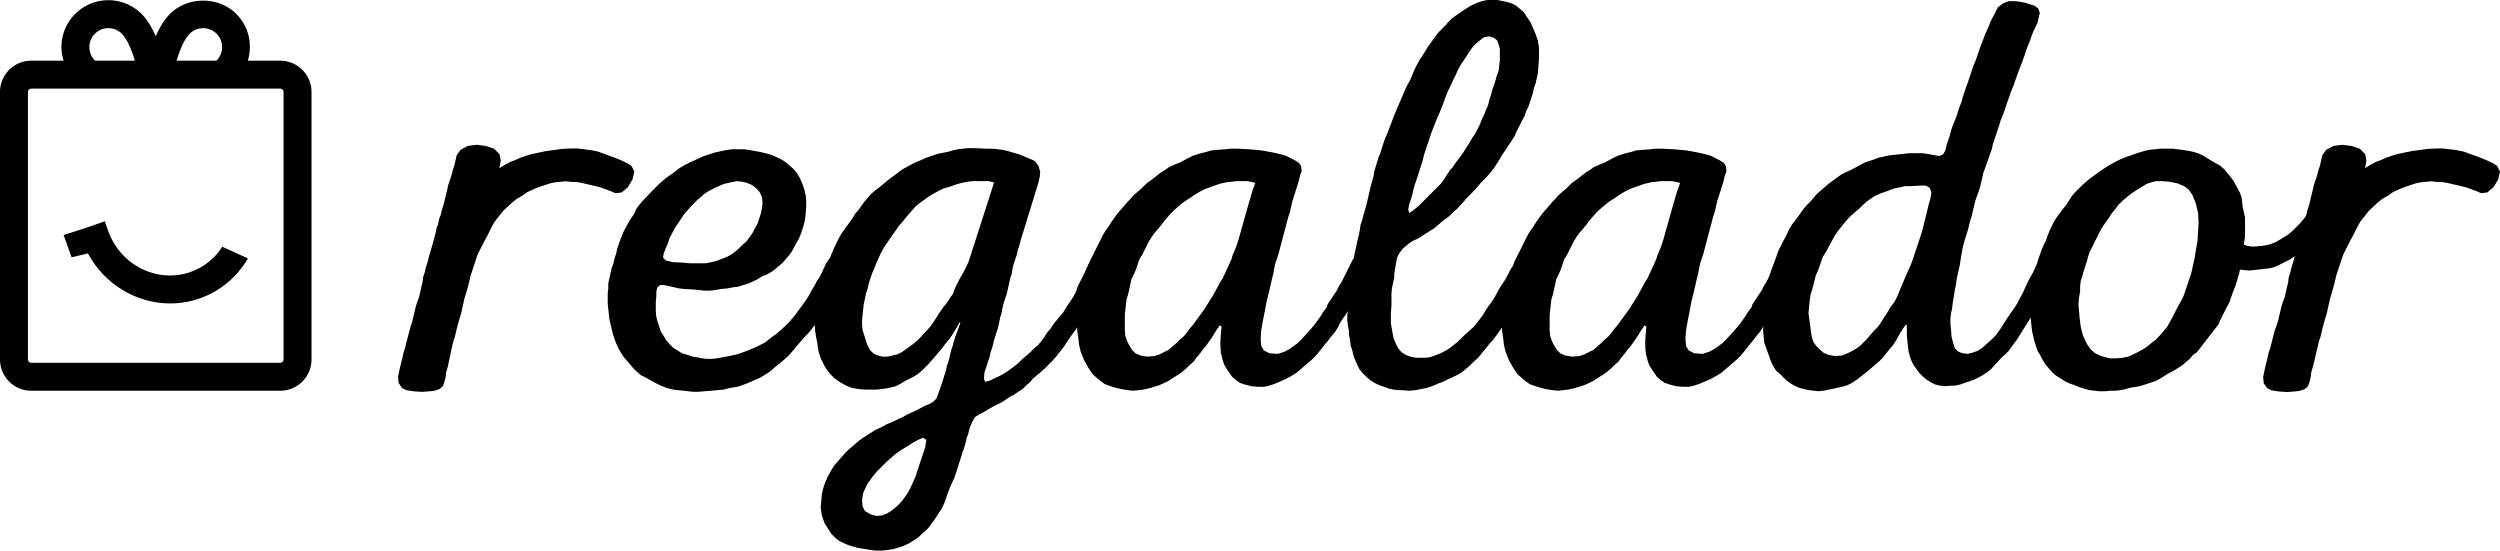 <svg xmlns="http://www.w3.org/2000/svg" viewBox="0 0 679.37 149.626"><path d="M215.272 68.207l-.759 1.063-1.822 2.126-2.127 1.822-1.062.759-1.368.759-.912.304-1.518.913-.913.455-1.368.608-1.518.454-1.368.458-1.367.15-1.518.305-1.671.15-1.825.304-1.365.153h-1.367l-2.735-.304-2.734-.153-1.368-.15-4.102-.913h-1.062l-.759.608-.304 1.063v1.367l-.151 1.518v2.584l.151 1.519.304 1.216.91 2.735 1.521 2.431.913 1.062.91.91 2.43 1.521 1.521.455 1.365.455 1.063.153 1.367.304 1.368.151h1.521l1.368-.151 3.948-.762 1.367-.304 1.368-.455 1.214-.455 2.584-1.063 2.43-1.216 2.126-1.672 1.063-.759 1.063-.91 2.126-1.976 1.824-2.126.759-1.063.91-1.216 1.52-2.127.759-1.214.608-1.217.759-1.214.608-1.216.759-1.063.606-1.214.608-1.367.608-1.216.759-1.214 1.063-.759h1.368l1.367.91.759 1.368-.15 1.367-.608 1.367-.759 1.671-.912 1.672-.759 1.669-.91 1.671-.913 1.521-1.52 2.431-.455.91-.91 1.367-1.521 2.126-.91 1.063-.912.912-.912 1.063-1.063 1.217-.455.605-1.063 1.217-.912 1.062-2.126 1.823-1.519 1.216-1.367 1.214-2.431 1.518-3.797 1.672-1.217.458-1.367.454-1.973.305-1.822.455-3.192.304-1.973.15-1.672.154h-1.367l-5.469-.608-1.214-.305-1.368-.455-1.367-.607-1.216-.608-2.43-1.368-1.214-.605-1.063-.912-1.063-1.063-.608-.759-1.063-1.217-.913-1.062-.759-1.214-.608-1.063-.606-1.367-.458-1.217-.455-1.367-.304-1.367-.305-1.214-.304-1.367-.455-4.103v-2.885l.151-1.367v-1.367l.913-4.103.455-1.214.304-1.367.458-1.368.302-1.367.457-1.367.606-1.671.762-1.822.759-1.367.91-1.671 1.065-1.518.606-1.367.759-1.063.913-1.063 2.28-2.43 2.277-2.28 1.216-1.063 1.368-1.063 1.519-1.063 1.367-1.063 1.519-.913 1.521-.759 1.367-.608 1.973-.91 3.189-1.063 2.735-.609 1.975-.304h3.343l1.973.304 2.43.455 1.976.455 1.367.458 1.367.605 1.214.608.913.608 2.126 1.823.912 1.063.91 1.521.762 1.822.455 1.367.304 1.368.151 1.367v1.822l-.151 1.976-.154 1.518-.455 1.822-.608 1.824-.606 1.519-.458.759-.759 1.367-.611 1.214zm-18.531-18.23l-2.126.913-1.822.91-1.217.759-2.126 1.825-1.367 1.367-1.214 1.368-1.065 1.214-1.063 1.671-1.063 1.519-.759 1.367-.91 1.671-.608 1.822-.609 1.368-.455 1.216-.153 1.063.759.759 1.976.455 3.039.153 1.518.151h4.255l1.518-.304 1.368-.304 1.518-.605.912-.304 1.518-.759 1.063-.761 1.063-.91 1.063-1.063 1.063-.913.912-1.213.759-1.064.608-1.216.759-1.367.912-2.734.304-1.519.151-1.367-.151-1.518-.608-1.368-.913-1.063-1.214-.912-1.367-.608-1.367-.305-1.368-.15-1.518.304-1.975.452z"/><path d="M233.045 148.867l-1.671-.455-.91-.304-1.368-.608-1.216-.608-1.063-.91-.912-.912-.759-1.216-1.063-1.67-.605-1.671-.304-1.367-.154-1.367.154-1.519.151-1.976.455-1.822.458-1.367.759-1.671.91-1.672.762-1.214 1.063-1.217.91-1.063 1.671-1.821 3.19-2.735 1.063-.759 3.343-2.126 1.367-.608 1.671-.912 1.822-.76 1.518-.759.762-.304 1.669-.913 1.671-.759 1.521-.759 1.367-.759 1.214-.458 1.063-.605.913-.913.455-1.213.913-2.584 1.214-3.798.304-1.367.455-1.368.304-1.214.304-1.367.455-1.367.304-1.217.457-1.367.91-2.428.457-1.367h-.304l-.608 1.214-1.518 2.431-.761 1.062-.91 1.063-.759 1.063-1.065 1.217-.605.759-1.063 1.214-.912 1.065-1.976 1.974-1.063.912-1.214.759-2.431 1.217-1.216.759-1.214.605-1.216.305-1.368.304-2.731.305h-2.888l-1.823-.151-1.822-.304-1.521-.608-1.669-.912-1.521-1.063-1.063-1.063-.912-1.062-.759-1.214-.91-1.825-.609-1.669-.304-1.367-.151-1.367-.304-1.521-.304-1.822-.154-1.976v-1.519l.304-2.734.304-1.976.455-2.428.608-1.976.458-1.367.301-1.217.458-1.367.455-1.214.608-1.367.606-1.671 1.217-2.735.759-1.518.759-1.368.761-1.063 1.973-2.734 1.063-1.671.912-1.063 1.519-2.126 1.825-2.127 1.063-.912 1.214-.91 1.975-1.671 4.253-3.189 3.343-1.825 1.518-.605 1.671-.762 3.189-1.063 1.519-.301.912-.154 1.518-.455 1.367-.304 2.734-.304h1.521l3.948.153h1.368l1.367.15 1.214.151 1.367.304 3.292.974 2.746 1.132 1.02 11.165-1.739-1.118-2.431-1.518-1.216-.608-1.368-.455-1.367-.304-1.368-.455-2.734-.608h-4.253l-1.368.15-1.518.305-1.671.458-1.671.605-1.671.457-1.823.91-2.126 1.217-1.672 1.214-1.062.759-1.063.913-.91 1.063-1.216 1.367-1.216 1.518-1.063 1.217-1.063 1.518-1.822 2.583-1.214 1.822-.913 1.671-1.217 2.731-.458 1.214-.608 1.367-.91 2.735-.304 1.367-.455 1.367-.304 1.518-.304 1.367-.154 1.368-.151 1.518-.15 1.367v1.521l.15 1.367.455 1.367.457 1.519.302.912.762 1.519.91.912 1.217.605 1.367.305h1.367l1.214-.305 1.367-.304 1.216-.605 3.189-2.28 1.063-.909.91-.913.912-1.062.913-.913.91-1.063.762-1.062 1.518-2.431 1.062-1.519 1.217-1.521.759-1.214.76-1.062.454-1.367 1.217-2.431 1.367-2.431.606-1.216.608-1.368 6.637-20.647 1.226-4.59.605-1.519 1.216-1.217 1.518-.759h1.521l1.973.304 1.822.608 1.368.605 1.063 1.367.458 1.671-.153 1.367-.304 1.368-4.821 15.669-.304 1.213-.455 1.368-.304 1.367-.913 2.735-.304 1.216-.151 1.214-.458 1.367-.91 4.103-.912 2.734-.304 1.367-.302 1.518-.304.913-.304 1.518-.304 1.367-.455 1.368-.608 1.976-.457 1.821-.455 1.368-.304 1.367-1.368 4.099-.151 1.672.304.912 1.214-.304 2.279-1.063 1.214-.608 1.216-.759 1.063-.759 1.214-.912.913-.759 1.063-1.063.913-.76 1.063-.912 1.214-1.214 1.063-.912.912-1.063.759-1.063.759-1.217.913-1.062.912-1.367 1.368-1.669 1.063-1.217 1.518-2.431.759-1.063.759-1.213.608-1.217.455-1.367 1.825-3.645.605-1.367.608-1.216.912-1.063.91-.759h1.367l1.368.912.608 1.063v1.367l-.608 1.367-.759 1.822-.759 1.672-.759 1.214-.608 1.217-.759 1.364-.759 1.672-.912 1.671-.913 1.518-1.063 1.521-.91 1.518-.912 1.217-.759 1.063-.912 1.367-.455.759-2.126 2.734-1.368 1.519-1.822 1.822-1.217 1.062-1.975 1.672-.91 1.063-1.063.912-.913.912-1.214.76-1.063.759-1.216.608-1.063.759-1.214.759-2.433 1.217-2.277 1.367-1.216.605-1.214.762-.759 1.365-.759 1.824-.304 1.368-.458 1.213-.302 1.367-.457 1.519-.304.762-.455 1.518-.455 1.368-.608 1.975-.759 2.277-1.063 2.28-.759 1.973-.458 1.367-.455 1.217-.608 1.367-.913 1.367-1.063 1.672-.91 1.214-.759 1.062-.912.913-.913.759-.91.912-1.367.91-1.217.76-1.671.761-2.428.759-1.976.305-1.367.15h-1.367l-1.518-.15-3.646-.608zm1.217-13.064l.15 1.824.608 1.214 1.518.912 1.671.455 1.518-.152 1.216-.455 1.214-.76 1.521-1.214 1.214-1.217.912-1.216.759-1.063.759-1.364 1.521-3.343.455-1.519 2.127-6.382.304-1.976-.913-.605-1.367.605-1.367.762-3.645 2.277-1.063.759-1.216 1.063-1.063.912-2.734 2.734-.91 1.063-.912 1.214-.759 1.065-.608 1.214-.608 1.368-.302 1.825zM414.27 31.596l-.759 1.368-1.217 2.43-.759 1.671-1.063 1.672-.759 1.063-.759 1.214-.759 1.063-.762 1.367-.605.912-.762 1.214-1.063 1.368-1.364 1.521-1.368 1.368-.608.759-1.062 1.214-1.976 1.976-.912 1.063-1.669 1.822-1.063.913-1.217 1.214-1.671 1.216-2.277 1.976-1.217.759-3.34 2.126-1.063.455-1.217.759-1.671 1.367-1.063 1.368-.608 1.216-.301 1.671-.458 2.734v.91l-.305 1.518-.304 1.367-.15 1.521v3.189l-.151 1.976v3.036l.302 1.671.153.913.305 1.518.608 1.367.605 1.217.912 1.063 1.214.759 1.217.455 1.518.304h2.584l1.214-.15 1.367-.458 1.822-.759 1.672-.91 1.217-.912 1.518-1.217 1.367-1.367 1.822-1.669 1.217-1.062.91-1.217.607-.759.913-1.217.608-1.063.909-1.367.608-.759.91-1.367 1.216-2.277.76-1.217.912-1.367.759-1.367.759-1.518 1.368-1.976 1.52-1.214 1.974.304 1.217 1.518v1.518l-.458 1.367-.605 1.217-.762 1.214-.605 1.367-.608 1.217-.455 1.214-.762 1.216-.605 1.063-.762 1.214-.909 1.367-.305.759-.759 1.368-.912 1.216-1.519 2.127-1.063 1.367-.608.608-1.062 1.367-.912 1.063-1.215 1.518-1.367 1.217-1.062 1.063-.912.759-1.063.909-1.367.762-1.214.605-1.368.609-1.216.607-1.214.455-1.368.608-1.822.608-3.038.605-1.822.153-1.671-.153h-.913l-1.518-.15-1.368-.305-1.216-.455-1.368-.454-1.213-.608-1.217-.759-1.063-.913-.91-.912-.912-1.063-.607-1.214-.606-1.367-.458-1.217-.304-1.367-.455-1.364-.15-1.367-.305-1.521v-.91l-.304-1.672-.153-1.367v-1.367l.153-1.367.15-1.519v-.912l.153-1.976.455-3.34.151-1.825v-1.367l.304-1.367.304-1.519 1.064-5.012.457-1.825.455-2.731.304-.762.455-1.822.304-.913.608-2.277.455-1.976.304-1.367.456-1.822.607-2.126.15-1.063.608-2.126.608-1.976.455-1.062.608-1.976.608-1.822.605-1.368 1.521-3.949.305-.913.909-2.126 1.063-2.43.762-1.823.605-1.367.458-.912.759-1.368 1.063-2.581.759-1.521.759-1.364.912-1.368 1.214-1.976 1.976-2.734.913-1.216 1.973-1.973.608-.759 1.063-1.063 1.062-.761 2.431-1.669 1.672-1.063 1.671-.761 1.367-.455L404.093 0h2.735l1.518.304.912.151 1.519.457 1.216.608 2.127 1.822.759 1.214 1.063 1.521.759 1.822.608 1.367.608 1.823.305 1.975v2.735l-.305 4.099-.608 2.735-.455 1.216-.304 1.518-1.217 3.647-.608 1.214-.455 1.368zm-25.215 4.253l-2.128 6.382-.304 1.367-.456 1.367-.607 1.973-1.063 3.192-.455 1.518-.15.91-.458 1.521-.455 1.367-.304 1.518.304.913.913-.608 1.518-1.214 6.229-6.228.759-1.063.759-1.216.913-1.368.608-.608.909-1.367 1.063-1.367 1.063-1.518 1.065-1.671.759-1.214.605-1.063.762-1.063 1.214-2.43.608-1.521.455-.91.608-1.521.608-1.367.304-1.367.455-1.365.455-1.672.608-1.671.454-1.672.608-1.671.151-1.518.153-1.368v-2.885l-.305-1.216-.454-1.214-1.063-.761-1.217-.302-1.367.302-1.367 1.065-1.063.91-.759.912-.759 1.063-.76 1.214-1.521 2.28-.759 1.367-.608 1.367-.605 1.214-.608 1.368-.608 1.216-.608 1.368-.454 1.214-.608 1.671-.91 2.28-.608 1.365-1.519 3.795z"/><path d="M466.074 53.32l-1.217-.762-1.062-.455-1.217-.608-1.365-.605-1.216-.304-2.582-.608-1.521-.455-1.519-.304h-3.038l-1.063.15-1.518.154-1.976.455-3.798 1.367-1.519.759-1.521.913-1.063.759-1.214.759-1.062.759-1.063.913-1.217 1.063-.607.608-1.063 1.214-.91 1.063-.762 1.063-1.822 2.128-.759 1.064-.759 1.213-1.823 3.647-.761 1.214-.91 2.735-.608 1.367-.607 1.214-.91 4.102-.458 1.521-.454 4.1v4.255l.15 1.519.457 1.367.608 1.217.759 1.214.91.912 1.367.605 1.825.305 1.973-.151 1.368-.457 2.43-1.214 2.126-1.822.913-.913 1.062-.912.913-1.063.759-1.062.91-1.063.762-1.062 1.668-2.277.762-1.063 2.277-3.646.912-1.672 1.063-1.973.608-.913 1.822-3.948.608-1.367.302-1.063.607-1.367.458-1.216.455-1.367 2.975-10.558.91-3.036.608-1.672.455-1.521.912-1.365 1.519-.762 1.367-.301 2.705-4.145 1.367.304 2.431 1.214 1.217.759.605.913.153 1.367-.457 1.216-.302 1.365-1.796 5.662-.608 2.735-.455 1.367-2.671 10.103-.91 2.735-.304 1.518-.153.912-.455 1.823-.304 1.367-.608 2.581-.455 1.822-.304 1.521-.305 1.672-.455 2.277-.455 2.583-.153 2.277.153 1.976.76 1.214 1.518.762 2.279.15 1.823-.607 1.367-.759 2.126-1.519 1.063-1.063 1.824-1.976 1.822-2.126 1.519-2.127.759-1.216.912-1.215.305-.912 2.431-3.645.608-1.216.759-1.214 3.036-6.078 1.367-.759 1.825.304 1.214 1.518.153 1.521-.608 1.367-.759 1.519-.305.759-.759 1.518-.762 1.066-.605 1.214-.608 1.367-.608 1.214-1.519 2.431-.759 1.062-.761 1.217-.606 1.217-.762 1.214-.909 1.063-.913 1.217-.909 1.062-1.672 2.127-.912 1.062-.91.91-4.255 3.647-1.215.759-1.367.759-1.671.762-1.822.759-1.367.455-1.367.304h-1.519l-1.824-.153-1.822-.454-1.367-.455-1.063-.759-1.063-.913-1.062-1.518-1.063-1.672-.455-1.367-.458-1.822-.15-1.976v-1.518l.15-1.976.154-1.822-.458-.305-.759 1.063-1.519 2.431-1.521 2.126-.91 1.063-.759 1.062-.912 1.063-.759 1.063-1.063.912-.912.91-1.063.912-1.062.759-1.217.759-1.669 1.066-2.279 1.063-2.431.759-1.976.455-2.732.304-1.521-.153-1.822-.302-1.822-.457-1.367-.455-1.217-.455-1.063-.759-2.126-1.825-.759-1.062-.759-1.214-.913-1.672-.912-2.279-.455-1.974-.15-1.521-.305-1.973-.153-2.431v-1.976l.153-1.519.151-1.976.304-1.821.455-1.521.457-1.821.455-1.976.455-1.368.608-1.213.455-1.368 3.646-7.292.759-1.216.76-1.063.762-1.214 1.518-2.126.91-1.063 1.976-2.28.607-.608 1.063-1.214 2.127-1.823 1.367-1.367 1.672-1.217 2.126-1.671 1.217-.759 1.062-.758 1.365-.609 1.824-.759 1.672-.912 1.519-.759 1.822-.608 1.821-.455 1.521-.455 3.798-.304 1.367-.15h1.822l3.039.15 3.493.304 3.341.609 1.367.301 1.672.458"/><path d="M490.987 55.75l1.062-1.063 1.822-2.128 3.19-2.732 1.062-.762 1.217-.91 1.062-.759 1.215-.608 1.367-.608 2.279-1.214 1.367-.762 2.735-.91 1.214-.458 2.734-.605 1.367-.153 1.518-.151 2.735-.304h3.493l1.976.304 1.672.304 1.063.151.912-.455.605-1.063.305-1.367.912-2.735.304-1.214.455-1.367 1.063-2.584.454-1.518.305-.913.608-1.518.304-1.216.912-2.735.455-1.214 1.519-4.557.759-1.822.913-2.735.454-1.216.608-1.518.304-.913 1.214-2.734.458-1.214 1.367-2.584.605-1.214L544.3.913l1.671-.608h1.521l1.367.151 1.519.304.91.304 1.52.458 1.063.759.455 1.214-.304 1.216-.302 1.367-.608 1.367-.608 1.214-.455 1.217-.457 1.367-.759 1.822-.608 1.823-.605 1.671-1.825 4.861-.605 1.823-.762 1.822-.455 1.368-.455 1.216-1.063 3.19-.759 1.822-.457 1.521-1.672 5.011-.302 1.367-.457 1.214-.455 1.367-.455 1.216-.457 1.368-.455 1.214-.304 1.367-.305 1.217-.304 1.367-.455 1.367-.455 1.214-.457 1.367-.302 1.367-.305 1.214-.304 1.367-.455 1.367-.457 1.976-.606 1.976-.304.91-.458 1.671-.304 1.367-.302 1.822-.304 1.976-.912 4.102-.151 1.367-.304 1.367-.304 1.973-.305 1.825-.151 1.367-.304 1.367-.153 1.364v1.368l.153 1.521.151 1.973.455 1.825.457 1.367.909.91 1.217.457 1.367.15 1.214-.304 1.367-.455 1.217-.759 2.734-2.431 1.063-1.063 1.519-2.126 1.518-2.434 2.129-3.036.759-1.216.608-1.214.76-1.367 1.518-3.343.759-1.368.608-1.063.608-1.367.759-1.672 1.672-1.214 1.822.304 1.063 1.518v1.976l-.76 1.822-.759 1.518-.912 1.672-.912 1.976-.606.912-1.824 3.645-.91 1.367-1.976 3.189-1.519 2.431-.759 1.063-.912 1.216-.759 1.063-.913.91-1.062.912-1.063 1.217-.608.605-1.063 1.217-1.062.909-1.214.762-1.063.605-1.217.609-3.948 1.367-1.367.304h-1.217l-1.367.15-1.367-.15-1.367-.304-1.215-.608-1.216-.759-.91-.76-1.063-1.062-1.521-2.127-.605-1.217-.457-1.367-.305-1.214-.454-4.102v-2.886l-.305-.153-.759 1.063-.759 1.217-1.368 2.43-.759 1.063-.912 1.063-1.672 2.126-.91.912-3.191 2.735-1.365 1.062-1.521 1.215-1.367.912-1.214.608-1.521.454-3.493.76-1.519.304-1.367.15-1.217-.15-1.365-.153-1.367-.302-1.216-.304-1.367-.608-1.063-.608-1.214-.909-1.364-1.363-1.367-1.216-.76-1.214-.607-1.217-.455-1.367-.912-2.431-.456-1.367-.152-1.367-.151-1.822v-1.976l-.153-1.368V85.22l.153-1.521.151-1.822.304-1.976.305-1.367.454-1.518.153-.913.455-1.518.455-1.367 1.367-3.645.455-1.367 1.216-2.431.913-1.671.759-1.671.91-1.518.608-.762.912-1.214 1.518-2.126.912-1.063zm30.988-5.318l-2.885.153h-1.367l-1.367.304-1.519.304-.912.302-1.521.608-1.365.455-1.367.608-1.217.759-1.063.761-1.062.91-1.063 1.063-2.126 1.825-.913.91-.909 1.063-1.825 2.28-.759 1.063-.759 1.368-1.822 3.34-.76 1.216-.457 1.214-.455 1.368-.455 1.216-.608 1.367-.912 3.645-.455 1.367-.304 1.976-.151 1.822-.153 1.521.305 1.974.304 2.43.305 1.976.454 1.367.76 1.063.912.912 1.063.91 1.367.608 1.822.304 1.822-.153 1.521-.605.91-.457 1.367-.759 1.062-.76 1.825-1.822 1.063-1.216.909-1.063 1.063-1.063.762-1.063.759-1.217.91-1.364 1.063-1.824 1.065-1.368.605-1.214.608-1.367.455-1.217.608-1.367.759-1.822.759-1.671.608-1.367.457-1.214 2.127-6.378.605-1.976 1.217-4.861.455-1.976.457-1.518.302-1.671-.455-1.367-1.062-.608h-1.367z"/><path d="M595.04 97.523l-2.126 1.822-2.431 1.521-1.214.605-2.431 1.521-1.217.608-2.734.91-1.519.454-2.734.458-.91.304-1.52.302-1.215.153h-1.367l-1.671.15h-1.367l-2.735-.304-1.671-.455-1.367-.455-1.063-.454-1.367-.458-1.214-.605-2.431-1.521-1.063-.913-1.822-2.126-.761-1.214-.606-1.217-.761-1.214-.911-2.734-.607-2.734-.305-2.734-.15-1.519.15-1.367v-4.253l.305-1.367.304-1.217.304-1.367.455-2.734.305-1.518.304-1.368.455-1.214.457-1.367.606-1.367.608-1.216.455-1.368.759-1.822.912-1.822.76-1.216.911-1.214.76-1.063.912-1.063 1.519-2.43.912-1.063 1.973-1.976 2.129-1.822 1.063-.761 1.214-.91 1.367-.912 1.672-1.063 1.671-.91 1.215-.608 1.52-.608.91-.304 1.672-.608.912-.301 1.518-.458 1.368-.304 1.518-.151 1.367-.15h3.494l2.431.301 1.976.304 1.367.304 1.367.455 1.214.608 2.734 1.671 1.672.913 1.062.91.76.912.912 1.063.912 1.214 1.822 3.343.455 1.367.153 1.367.151 1.214.607 2.734v5.319l-.304 1.822-.153 1.671-.15 1.518-.913 4.557-.605 2.126-.457 1.521-.606 1.519-.608 1.671-.457 1.367-.91 1.672-1.367 2.731-.759 1.672-5.773 7.445-1.062.759-.917 1.061zm-30.075-16.558l-.154 1.824.154 1.519.15 1.976.305 2.431.607 2.43 1.063 2.277 1.063 1.521 1.216 1.063 1.669.759 2.28.608h1.975l1.519-.153 1.519-.304 1.367-.608 1.217-.605 1.366-.76 1.215-.761 1.062-.91 1.217-.913 1.175-1.23 1.936-2.279 1.415-2.517 1.38-2.727 1.537-2.791.457-1.216 1.822-5.467.91-4.102.304-1.976.458-2.582.302-5.165-.151-2.431-.608-2.584-.909-2.277-1.063-1.521-1.217-.91-1.822-.759-2.279-.458-1.973-.15h-1.521l-1.213.304-1.368.455-1.521.913-1.214.759-1.367.91-1.519 1.216-1.065.912-1.063 1.063-.759 1.063-.909 1.063-.763 1.214-1.518 2.126-.759 1.216-3.039 6.075-.455 1.367-.304 1.216-.912 2.735-.305 1.214-.454 1.368-.151 1.367v1.367l-.305 1.825zM350.63 53.32l-1.216-.762-1.063-.455-1.217-.608-1.364-.605-1.217-.304-2.581-.608-1.521-.455-1.519-.304h-3.039l-1.063.15-1.518.154-1.976.455-3.798 1.367-1.518.759-1.521.913-1.063.759-1.214.759-1.063.759-1.063.913-1.217 1.063-.608.608-1.063 1.214-.91 1.063-.761 1.063-1.822 2.128-.759 1.064-.759 1.213-1.822 3.647-.762 1.214-.91 2.735-.608 1.367-.608 1.214-.91 4.102-.458 1.521-.455 4.1v4.255l.151 1.519.457 1.367.608 1.217.759 1.214.91.912 1.367.605 1.825.305 1.973-.151 1.367-.457 2.431-1.214 2.126-1.822.913-.913 1.063-.912.912-1.063.759-1.062.91-1.063.762-1.062 1.669-2.277.761-1.063 2.277-3.646.912-1.672 1.063-1.973.608-.913 1.822-3.948.608-1.367.301-1.063.608-1.367.458-1.216.455-1.367 2.975-10.558.91-3.036.607-1.672.455-1.521.913-1.365 1.518-.762 1.367-.301 2.706-4.145 1.367.304 2.431 1.214 1.216.759.606.913.152 1.367-.457 1.216-.302 1.365-1.795 5.662-.608 2.735-.455 1.367-2.671 10.103-.91 2.735-.304 1.518-.153.912-.455 1.823-.305 1.367-.608 2.581-.454 1.822-.305 1.521-.304 1.672-.455 2.277-.455 2.583-.153 2.277.153 1.976.759 1.214 1.519.762 2.279.15 1.822-.607 1.367-.759 2.127-1.519 1.062-1.063 1.825-1.976 1.822-2.126 1.518-2.127.76-1.216.912-1.215.305-.912 2.43-3.645.608-1.216.76-1.214 3.035-6.078 1.368-.759 1.824.304 1.214 1.518.153 1.521-.608 1.367-.759 1.519-.305.759-.759 1.518-.761 1.066-.606 1.214-.608 1.367-.607 1.214-1.519 2.431-.759 1.062-.762 1.217-.605 1.217-.762 1.214-.91 1.063-.912 1.217-.91 1.062-1.671 2.127-.913 1.062-.909.91-4.256 3.647-1.214.759-1.367.759-1.671.762-1.822.759-1.368.455-1.367.304h-1.518l-1.825-.153-1.822-.454-1.368-.455-1.063-.759-1.063-.913-1.063-1.518-1.063-1.672-.455-1.367-.458-1.822-.15-1.976v-1.518l.15-1.976.153-1.822-.458-.305-.759 1.063-1.518 2.431-1.521 2.126-.91 1.063-.759 1.062-.912 1.063-.76 1.063-1.063.912-.913.91-1.062.912-1.063.759-1.216.759-1.669 1.066-2.28 1.063-2.431.759-1.976.455-2.732.304-1.521-.153-1.822-.302-1.822-.457-1.368-.455-1.216-.455-1.063-.759-2.126-1.825-.759-1.062-.759-1.214-.912-1.672-.913-2.279-.455-1.974-.151-1.521-.304-1.973-.147-2.432v-1.976l.154-1.519.15-1.976.304-1.821.455-1.521.458-1.821.455-1.976.455-1.368.608-1.213.455-1.368 3.647-7.292.759-1.216.759-1.063.761-1.214 1.518-2.126.91-1.063 1.976-2.28.608-.608 1.063-1.214 2.126-1.823 1.367-1.367 1.672-1.217 2.126-1.671 1.217-.759 1.063-.758 1.365-.609 1.825-.759 1.671-.912 1.519-.759 1.822-.608 1.822-.455 1.521-.455 3.798-.304 1.367-.15h1.822l3.039.15 3.494.304 3.341.609 1.367.301 1.671.458M171.598 45.076l-1.077-.709-2.572-1.172-5.378-1.986-1.462-.314-1.281-.201-2.863-.335-1.401-.019-1.845.073-1.073.066-4.227.571-4.014.834-1.458.457-1.308.427-1.277.576-1.722.668-1.81.998-1.172.68.122-.422.303-1.521-.303-1.822-1.521-1.518-2.277-.759-2.431-.304-2.43.304-1.976 1.063-1.063 1.518-.609 2.735-.454 1.367-.305 1.214-.911 2.735-.303 1.367-.457 1.822-.455 1.975-.454 1.368-.304 1.367-.458 1.214-.304 1.367-.455 1.368-.304 1.367-.304 1.217-.759 2.734-.606 1.973-.458 1.825-.455 1.364-.304 1.368-.455 1.367-.153 1.368-.304 1.216-.607 2.735-.456 1.214-.455 1.367-.305 1.367-.304 1.217-.304 1.364-.455 1.368-1.179 4.407-.304 1.367-.455 1.368-.305 1.367-.456 1.823-.455 1.975-.304 1.518.153 1.672.91 1.367 1.216.608 1.973.302 2.28.153 1.975-.153 1.368-.151 1.368-.455.909-.761.457-1.215.303-1.214.152-1.367.456-1.521 1.027-4.862.455-1.973.458-1.367.455-1.975.608-2.281.606-1.972.912-4.103.608-1.975.609-2.277.454-1.976 1.672-5.012.238-.694.19-.406 1.762-3.47.676-1.227 1.204-2.422.794-1.405.855-1.109 1.475-1.858 1.301-1.202 1.037-.991 1.331-1.051 1.66-.967 1.216-.874 1.841-.847 1.722-.669 2.616-.854 1.489-.309 2.736-.259 1.431.167 1.401.02 1.283.197 4.238.983 1.314.346 2.689.994 1.196.527 1.665-.192 1.717-1.444 1.266-2.124.491-2.12zM678.583 45.076l-1.075-.709-2.572-1.172-5.378-1.986-1.463-.314-1.282-.201-2.862-.335-1.401-.019-1.846.073-1.072.066-4.228.571-4.013.834-1.458.457-1.308.427-1.277.576-1.722.668-1.811.998-1.17.68.121-.422.303-1.521-.303-1.822-1.522-1.518-2.276-.759-2.432-.304-2.43.304-1.975 1.063-1.064 1.518-.608 2.735-.455 1.367-.305 1.214-.911 2.735-.302 1.367-.457 1.822-.455 1.975-.455 1.368-.305 1.367-.457 1.214-.303 1.367-.455 1.368-.304 1.367-.305 1.217-.759 2.734-.605 1.973-.458 1.825-.455 1.364-.305 1.368-.454 1.367-.153 1.368-.304 1.216-.606 2.735-.457 1.214-.455 1.367-.304 1.367-.305 1.217-.305 1.364-.455 1.368-.454 1.216-1.175 4.601-.455 1.367-.304 1.367-.456 1.823-.455 1.975-.305 1.518.153 1.672.91 1.367 1.217.608 1.973.302 2.279.153 1.976-.153 1.368-.151 1.367-.455.909-.761.457-1.214.303-1.214.152-1.368.456-1.521 1.173-4.904.456-1.973.457-1.367.455-1.975.609-2.281.605-1.972.913-4.103.608-1.975.608-2.277.455-1.976 1.671-5.012.238-.694.191-.406 1.762-3.47.676-1.227 1.203-2.422.794-1.405.856-1.109 1.474-1.858 1.302-1.202 1.036-.991 1.331-1.051 1.662-.967 1.214-.874 1.841-.847 1.723-.669 2.615-.854 1.489-.309 2.737-.259 1.431.167 1.402.02 1.282.197 4.238.983 1.315.346 2.688.994 1.196.527 1.664-.192 1.718-1.444 1.266-2.124.49-2.12z"/><path d="M637.412 48.912l-1.216-1.366-1.824-.304-1.366.761-.912 1.367-.455.913-1.366 2.582-1.216 2.43-.761 1.064-.761 1.215-.757 1.06-1.825 2.127-1.973 1.976-1.063.912-2.431 1.519-1.063.605-1.519.609-1.366.303-1.063.151-1.673.151h-.909l-1.216-.151-1.892-.784-1.623-.979-1.925-1.368-1.286-.993-.327-.363-1.159-.963-.985-.654-1.089-.723-.956-.617-1.064-.303-.99 10.305s1.127.532 2.347 1.066l2.168.849 2.592.975 1.33.475 1.215.152 1.216.303 1.366.155 1.67.151 5.47-.609 1.216-.303 1.366-.606 2.431-1.218 1.063-.606 1.216-.912 1.061-.758 1.063-.913.912-.912 1.976-2.127.909-.909.761-1.063.912-1.215.758-1.063.609-1.215 1.518-2.431.761-1.063 1.821-3.646.458-1.367-.154-1.672zM60.404 67.063c-2.05 3.191-5.038 5.595-8.636 6.856-9.047 3.173-19.089-1.862-22.386-11.222l-.902-2.567-4.952 1.74-6.237 2.004 2.172 6.052 4.433-1.059c4.508 8.434 13.217 13.592 22.355 13.592 2.674 0 5.382-.442 8.033-1.37 5.567-1.951 10.136-5.776 13.08-10.875l-6.96-3.151z"/><path d="M76.148 16.489H67.35c1.311-4.356.308-9.264-3.128-12.7-4.82-4.823-13.223-4.817-18.038 0-1.581 1.582-2.843 3.741-3.858 6.082-1.015-2.34-2.277-4.5-3.858-6.082-4.975-4.974-13.062-4.981-18.037 0a12.677 12.677 0 00-3.738 9.02c0 1.272.244 2.496.603 3.68H8.504C3.811 16.489 0 20.3 0 24.986v72.7c0 4.686 3.811 8.497 8.504 8.497h67.645c4.692 0 8.504-3.812 8.504-8.497v-72.7c0-4.686-3.812-8.497-8.505-8.497zM58.851 9.16a5.166 5.166 0 010 7.298.403.403 0 01-.037.031H48.005c.906-3.064 2.095-5.872 3.551-7.329a5.171 5.171 0 017.295 0zm-33.049 7.298a5.134 5.134 0 01-1.511-3.649c0-1.378.538-2.672 1.511-3.648a5.134 5.134 0 013.649-1.511c1.375 0 2.67.539 3.646 1.511 1.451 1.454 2.639 4.261 3.547 7.329H25.839l-.037-.032zm51.255 81.228a.92.92 0 01-.908.901H8.504a.919.919 0 01-.908-.901v-72.7a.92.92 0 01.908-.901h67.645a.92.92 0 01.908.901v72.7z"/></svg>